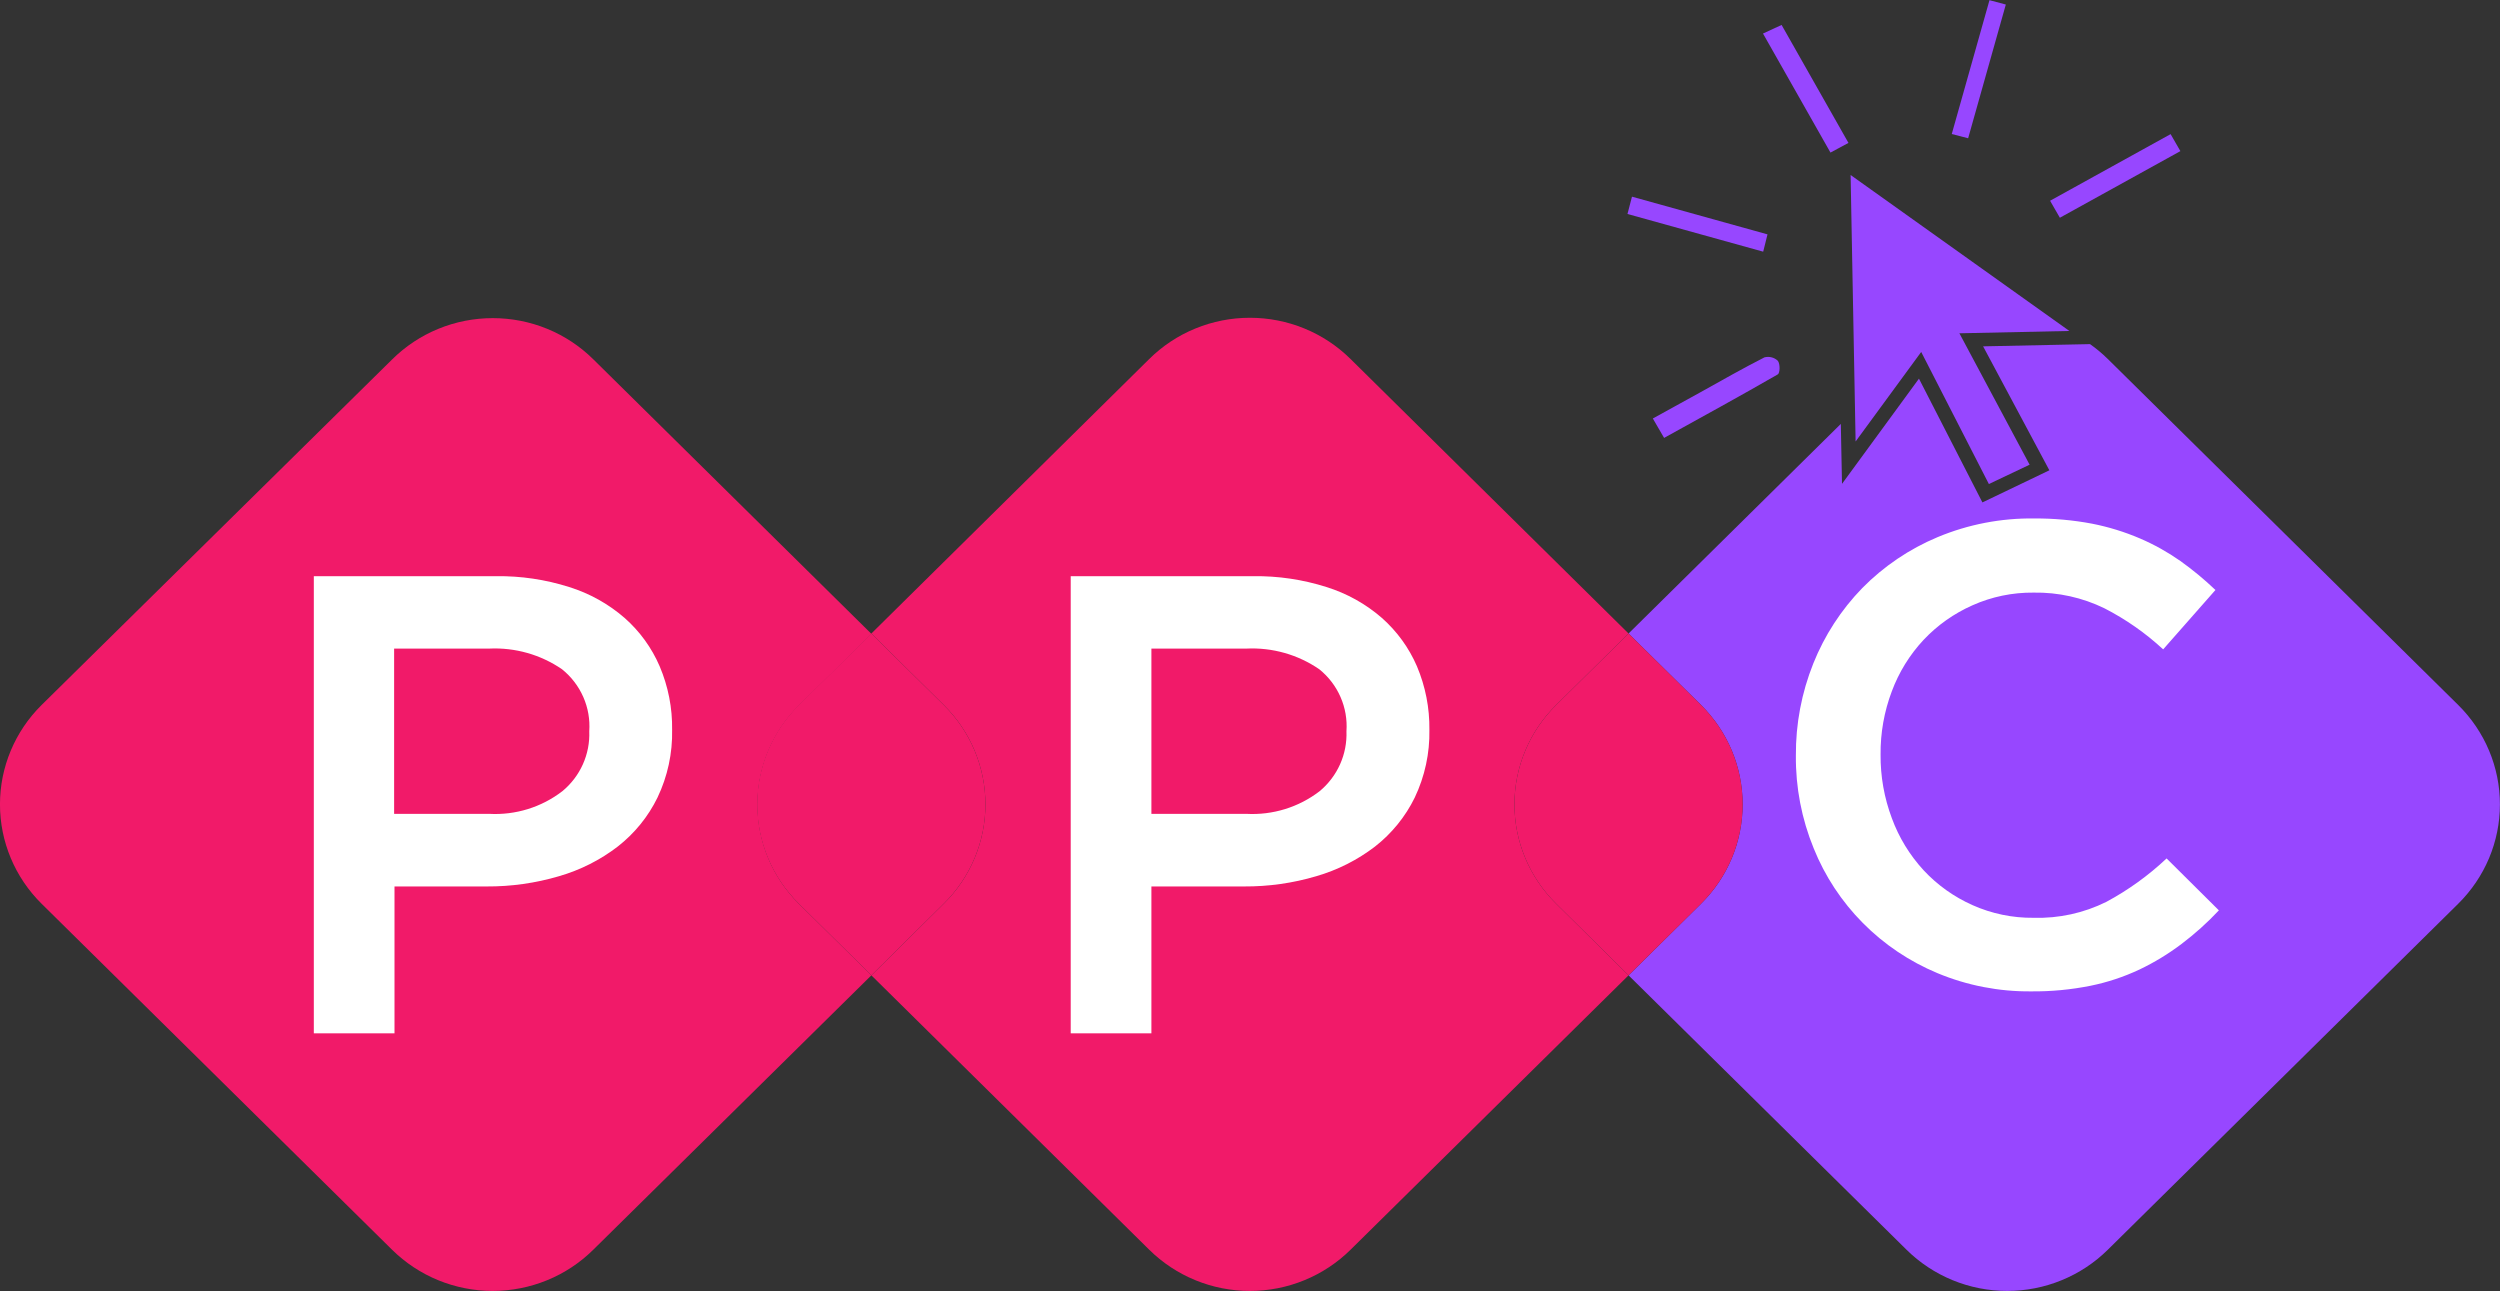 <svg xmlns="http://www.w3.org/2000/svg" width="91" height="47" viewBox="0 0 91 47" fill="none"><rect x="0" y="0" width="91" height="47" fill="#333333" stroke="none"/><g clip-path="url(#clip0_278_615)"><path d="M89.478 32.897L76.725 45.49C76.244 45.965 75.673 46.343 75.044 46.6C74.416 46.858 73.742 46.99 73.061 46.99C72.381 46.99 71.707 46.858 71.078 46.6C70.45 46.343 69.878 45.965 69.397 45.49L59.279 35.502L61.916 32.897C62.887 31.937 63.432 30.636 63.432 29.279C63.432 27.922 62.887 26.621 61.916 25.661L59.279 23.06L67.006 15.43L67.049 17.612L69.85 13.783L72.16 18.288L74.597 17.119L72.185 12.607L76.077 12.526C76.307 12.689 76.524 12.87 76.725 13.068L89.478 25.661C89.959 26.136 90.341 26.7 90.602 27.321C90.863 27.942 90.997 28.607 90.997 29.279C90.997 29.951 90.863 30.617 90.602 31.238C90.341 31.858 89.959 32.422 89.478 32.897Z" fill="#9747FF"></path><path d="M29.08 32.897L31.718 35.502L21.595 45.49C21.115 45.965 20.544 46.343 19.916 46.6C19.287 46.857 18.613 46.99 17.933 46.99C17.253 46.99 16.579 46.857 15.951 46.6C15.323 46.343 14.752 45.965 14.271 45.49L1.515 32.897C0.544 31.937 -0.001 30.636 -0.001 29.279C-0.001 27.922 0.544 26.621 1.515 25.661L14.275 13.082C14.755 12.606 15.325 12.228 15.954 11.97C16.582 11.712 17.256 11.58 17.937 11.58C18.617 11.58 19.291 11.712 19.92 11.97C20.548 12.228 21.119 12.606 21.599 13.082L31.721 23.074L29.084 25.675C28.115 26.633 27.571 27.931 27.57 29.285C27.57 30.639 28.113 31.938 29.08 32.897Z" fill="#F11A69"></path><path d="M34.351 32.897L31.717 35.502L29.08 32.897C28.598 32.422 28.216 31.858 27.956 31.237C27.695 30.617 27.561 29.951 27.561 29.279C27.561 28.607 27.695 27.942 27.956 27.321C28.216 26.7 28.598 26.136 29.08 25.661L31.717 23.06L34.351 25.661C34.833 26.136 35.215 26.7 35.475 27.321C35.736 27.942 35.87 28.607 35.87 29.279C35.87 29.951 35.736 30.617 35.475 31.237C35.215 31.858 34.833 32.422 34.351 32.897Z" fill="#F11A69"></path><path d="M61.916 32.897L59.279 35.502L56.645 32.897C56.163 32.422 55.781 31.858 55.521 31.237C55.26 30.617 55.126 29.951 55.126 29.279C55.126 28.607 55.26 27.942 55.521 27.321C55.781 26.7 56.163 26.136 56.645 25.661L59.279 23.06L61.916 25.661C62.887 26.621 63.432 27.922 63.432 29.279C63.432 30.636 62.887 31.937 61.916 32.897Z" fill="#F11A69"></path><path d="M56.645 32.897L59.279 35.502L49.16 45.49C48.679 45.965 48.108 46.343 47.479 46.6C46.851 46.858 46.177 46.99 45.496 46.99C44.816 46.99 44.142 46.858 43.513 46.6C42.885 46.343 42.313 45.965 41.832 45.49L31.717 35.502L34.351 32.897C34.833 32.422 35.215 31.858 35.475 31.237C35.736 30.617 35.87 29.951 35.87 29.279C35.87 28.607 35.736 27.942 35.475 27.321C35.215 26.7 34.833 26.136 34.351 25.661L31.717 23.06L41.832 13.068C42.313 12.592 42.884 12.214 43.513 11.957C44.142 11.699 44.816 11.567 45.496 11.567C46.177 11.567 46.851 11.699 47.48 11.957C48.108 12.214 48.679 12.592 49.16 13.068L59.279 23.06L56.645 25.661C56.163 26.136 55.782 26.7 55.521 27.321C55.26 27.942 55.126 28.607 55.126 29.279C55.126 29.951 55.26 30.617 55.521 31.237C55.782 31.858 56.163 32.422 56.645 32.897Z" fill="#F11A69"></path><path d="M24.012 24.253C23.723 23.581 23.288 22.98 22.736 22.493C22.149 21.983 21.461 21.599 20.715 21.367C19.855 21.094 18.956 20.961 18.053 20.973H11.423V37.613H14.36V32.267H17.714C18.606 32.272 19.494 32.146 20.348 31.894C21.123 31.67 21.849 31.304 22.486 30.814C23.1 30.335 23.595 29.725 23.934 29.029C24.301 28.26 24.483 27.416 24.465 26.566C24.477 25.772 24.323 24.985 24.012 24.253ZM20.469 28.8C19.711 29.384 18.763 29.677 17.803 29.624H14.346V23.609H17.803C18.748 23.563 19.682 23.828 20.459 24.362C20.795 24.633 21.06 24.979 21.232 25.371C21.405 25.764 21.479 26.192 21.449 26.618C21.466 27.032 21.386 27.444 21.216 27.822C21.046 28.2 20.791 28.535 20.469 28.8Z" fill="white"></path><path d="M51.577 24.253C51.287 23.581 50.852 22.981 50.301 22.493C49.715 21.983 49.026 21.599 48.28 21.367C47.42 21.094 46.521 20.961 45.618 20.973H38.974V37.613H41.911V32.267H45.283C46.173 32.272 47.06 32.147 47.913 31.894C48.688 31.669 49.413 31.303 50.051 30.814C50.664 30.334 51.159 29.724 51.498 29.029C51.864 28.259 52.046 27.416 52.03 26.566C52.04 25.772 51.886 24.985 51.577 24.253ZM48.034 28.8C47.274 29.384 46.326 29.677 45.365 29.624H41.911V23.609H45.365C46.311 23.562 47.246 23.827 48.023 24.362C48.359 24.633 48.624 24.979 48.795 25.372C48.967 25.764 49.041 26.192 49.011 26.618C49.027 27.032 48.947 27.443 48.778 27.821C48.609 28.199 48.354 28.534 48.034 28.8Z" fill="white"></path><path d="M59.404 7.159L59.24 7.789L64.18 9.161L64.337 8.531L59.404 7.159Z" fill="#9747FF"></path><path d="M73.012 0.165L72.417 0.007L71.044 4.878L71.64 5.033L73.012 0.165Z" fill="#9747FF"></path><path d="M74.623 7.307L74.979 7.926L79.366 5.501L79.01 4.882L74.623 7.307Z" fill="#9747FF"></path><path d="M60.573 15.94C61.977 15.162 63.353 14.412 64.711 13.628C64.793 13.582 64.804 13.244 64.711 13.131C64.648 13.071 64.57 13.028 64.485 13.007C64.4 12.985 64.311 12.986 64.226 13.008C63.438 13.409 62.672 13.846 61.902 14.275L60.163 15.233L60.573 15.94Z" fill="#9747FF"></path><path d="M64.173 1.221L66.629 5.554L67.284 5.202L64.85 0.908L64.173 1.221Z" fill="#9747FF"></path><path d="M71.322 12.132L73.878 16.915L72.395 17.619L69.932 12.811L67.544 16.07C67.48 12.794 67.423 9.629 67.362 6.37L75.325 12.047L71.322 12.132Z" fill="#9747FF"></path><path d="M78.864 31.247C78.207 31.866 77.47 32.398 76.672 32.827C75.852 33.235 74.942 33.434 74.024 33.408C73.257 33.416 72.498 33.259 71.8 32.947C71.125 32.647 70.518 32.214 70.018 31.676C69.512 31.125 69.119 30.482 68.863 29.782C68.585 29.041 68.446 28.257 68.453 27.466C68.446 26.68 68.584 25.898 68.863 25.161C69.12 24.47 69.512 23.834 70.018 23.292C70.52 22.758 71.126 22.33 71.8 22.032C72.498 21.72 73.257 21.563 74.024 21.571C74.916 21.556 75.8 21.751 76.601 22.142C77.379 22.541 78.099 23.044 78.739 23.637L80.642 21.476C80.243 21.095 79.817 20.742 79.366 20.42C78.907 20.098 78.415 19.823 77.898 19.601C77.337 19.36 76.751 19.18 76.152 19.062C75.457 18.931 74.752 18.868 74.045 18.872C72.839 18.856 71.642 19.087 70.531 19.551C69.5 19.982 68.567 20.613 67.786 21.406C67.017 22.198 66.412 23.131 66.004 24.151C65.577 25.218 65.362 26.355 65.37 27.502C65.359 28.659 65.579 29.807 66.019 30.881C66.427 31.894 67.035 32.818 67.808 33.597C68.58 34.377 69.502 34.996 70.52 35.421C71.601 35.872 72.765 36.098 73.938 36.086C74.662 36.093 75.385 36.024 76.094 35.882C76.711 35.757 77.309 35.558 77.877 35.291C78.417 35.033 78.929 34.722 79.406 34.361C79.894 33.992 80.35 33.583 80.767 33.137L78.864 31.247Z" fill="white"></path></g><defs><clipPath id="clip0_278_615"><rect width="91" height="47" fill="white"></rect></clipPath></defs></svg>